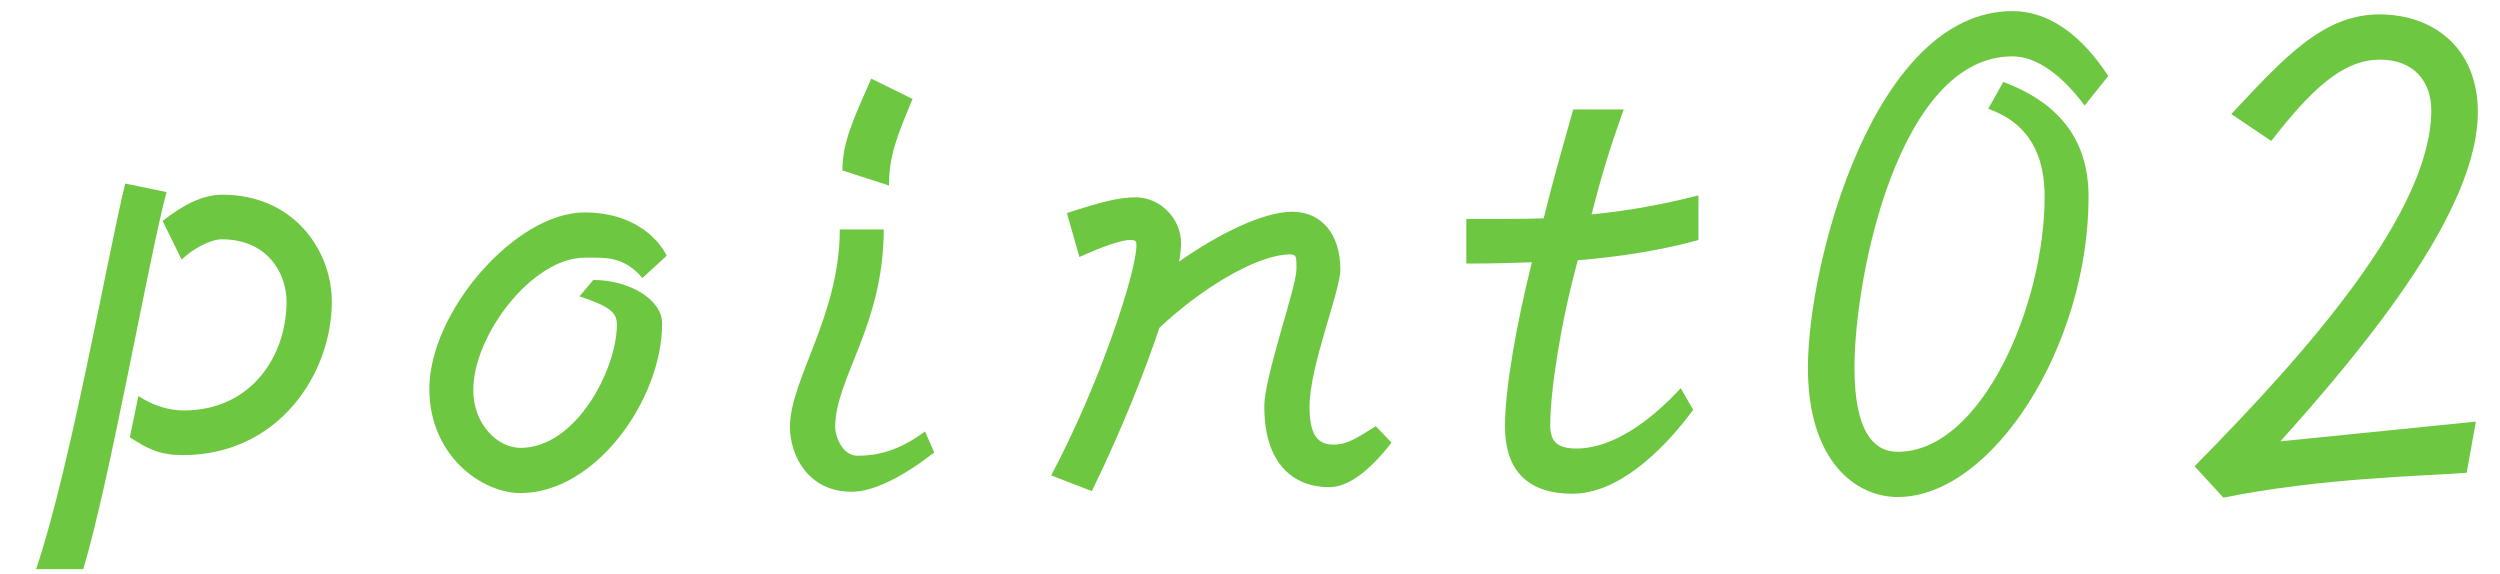 <svg width="61" height="14" viewBox="0 0 61 14" fill="none" xmlns="http://www.w3.org/2000/svg">
<path d="M8.096 7.359C8.096 6.127 7.184 4.751 5.424 4.751C4.912 4.751 4.416 5.039 3.968 5.391L4.432 6.335C4.688 6.079 5.136 5.839 5.408 5.839C6.544 5.839 6.992 6.687 6.992 7.359C6.992 8.671 6.144 10.015 4.48 10.015C4.128 10.015 3.744 9.903 3.376 9.663L3.168 10.671C3.616 10.96 3.904 11.104 4.464 11.104C6.784 11.104 8.096 9.135 8.096 7.359ZM4.064 4.687L3.056 4.479C2.656 6.079 1.712 11.456 0.88 13.887H2.032C2.704 11.632 3.632 6.287 4.064 4.687Z" fill="#6EC740"/>
<path d="M16.268 6.239C16.028 5.759 15.388 5.183 14.268 5.183C12.572 5.183 10.476 7.615 10.476 9.487C10.476 11.12 11.756 12.031 12.7 12.031C14.524 12.031 16.156 9.759 16.156 7.887C16.156 7.311 15.356 6.831 14.476 6.831L14.14 7.231C14.86 7.471 15.052 7.615 15.052 7.919C15.052 9.007 14.06 10.928 12.7 10.928C12.14 10.928 11.548 10.351 11.548 9.519C11.548 8.175 12.988 6.287 14.268 6.287H14.492C14.892 6.287 15.276 6.319 15.676 6.783L16.268 6.239Z" fill="#6EC740"/>
<path d="M22.267 2.415L21.259 1.919C20.827 2.895 20.555 3.471 20.555 4.159L21.691 4.527C21.691 3.791 21.899 3.295 22.267 2.415ZM22.795 11.04L22.571 10.527C21.883 11.04 21.339 11.12 20.923 11.12C20.555 11.12 20.379 10.655 20.379 10.415C20.379 9.231 21.563 7.935 21.563 5.599H20.491C20.491 7.695 19.275 9.263 19.275 10.415C19.275 11.12 19.723 11.999 20.779 11.999C21.339 11.999 22.075 11.6 22.795 11.04Z" fill="#6EC740"/>
<path d="M33.953 10.8L33.569 10.399C33.105 10.688 32.881 10.848 32.529 10.848C32.097 10.848 31.953 10.527 31.953 9.919C31.953 8.927 32.705 7.103 32.705 6.575C32.705 5.711 32.241 5.167 31.537 5.167C30.833 5.167 29.777 5.679 28.769 6.383C28.801 6.223 28.817 6.063 28.817 5.935C28.817 5.311 28.289 4.815 27.713 4.815C27.297 4.815 26.865 4.927 26.033 5.199L26.337 6.271C26.977 5.983 27.377 5.855 27.585 5.855C27.713 5.855 27.729 5.887 27.729 5.983C27.729 6.639 26.833 9.375 25.649 11.6L26.641 11.983C27.377 10.479 27.953 9.007 28.289 7.999C29.217 7.119 30.625 6.207 31.489 6.207C31.617 6.207 31.633 6.271 31.633 6.447V6.575C31.633 7.007 30.849 9.183 30.849 9.919C30.849 11.328 31.569 11.887 32.433 11.887C32.881 11.887 33.393 11.52 33.953 10.8Z" fill="#6EC740"/>
<path d="M41.442 5.855V4.767C40.626 4.975 39.81 5.135 38.834 5.231C39.026 4.479 39.234 3.743 39.618 2.671H38.386C38.13 3.583 37.89 4.415 37.666 5.327C37.17 5.343 36.69 5.343 35.778 5.343V6.431C36.466 6.431 36.946 6.415 37.378 6.399C36.994 7.935 36.722 9.503 36.722 10.399C36.722 11.52 37.314 12.047 38.37 12.047C39.458 12.047 40.546 11.04 41.314 9.999L41.01 9.471C40.29 10.255 39.362 10.944 38.466 10.944C37.97 10.944 37.826 10.752 37.826 10.367C37.826 9.567 38.066 7.935 38.498 6.351C39.65 6.255 40.642 6.079 41.442 5.855Z" fill="#6EC740"/>
<path d="M51.441 1.855C50.721 0.751 49.905 0.271 49.105 0.271C45.729 0.271 44.113 6.399 44.113 8.975C44.113 11.216 45.249 12.127 46.305 12.127C48.609 12.127 50.961 8.447 50.961 4.799C50.961 3.295 50.113 2.463 48.881 1.999L48.513 2.655C49.553 3.023 49.889 3.839 49.889 4.799C49.889 7.439 48.353 11.024 46.305 11.024C45.697 11.024 45.249 10.495 45.249 8.975C45.249 6.719 46.337 1.375 49.105 1.375C49.729 1.375 50.353 1.887 50.865 2.575L51.441 1.855Z" fill="#6EC740"/>
<path d="M60.459 2.735C60.459 1.151 59.355 0.351 58.059 0.351C56.667 0.351 55.707 1.439 54.443 2.783L55.419 3.439C56.379 2.207 57.147 1.455 58.075 1.455C58.891 1.455 59.323 1.983 59.323 2.687C59.323 5.151 56.363 8.527 53.547 11.376L54.251 12.143C56.603 11.664 59.115 11.616 60.187 11.536L60.411 10.287L55.643 10.768C57.867 8.287 60.459 5.087 60.459 2.735Z" fill="#6EC740"/>
</svg>

